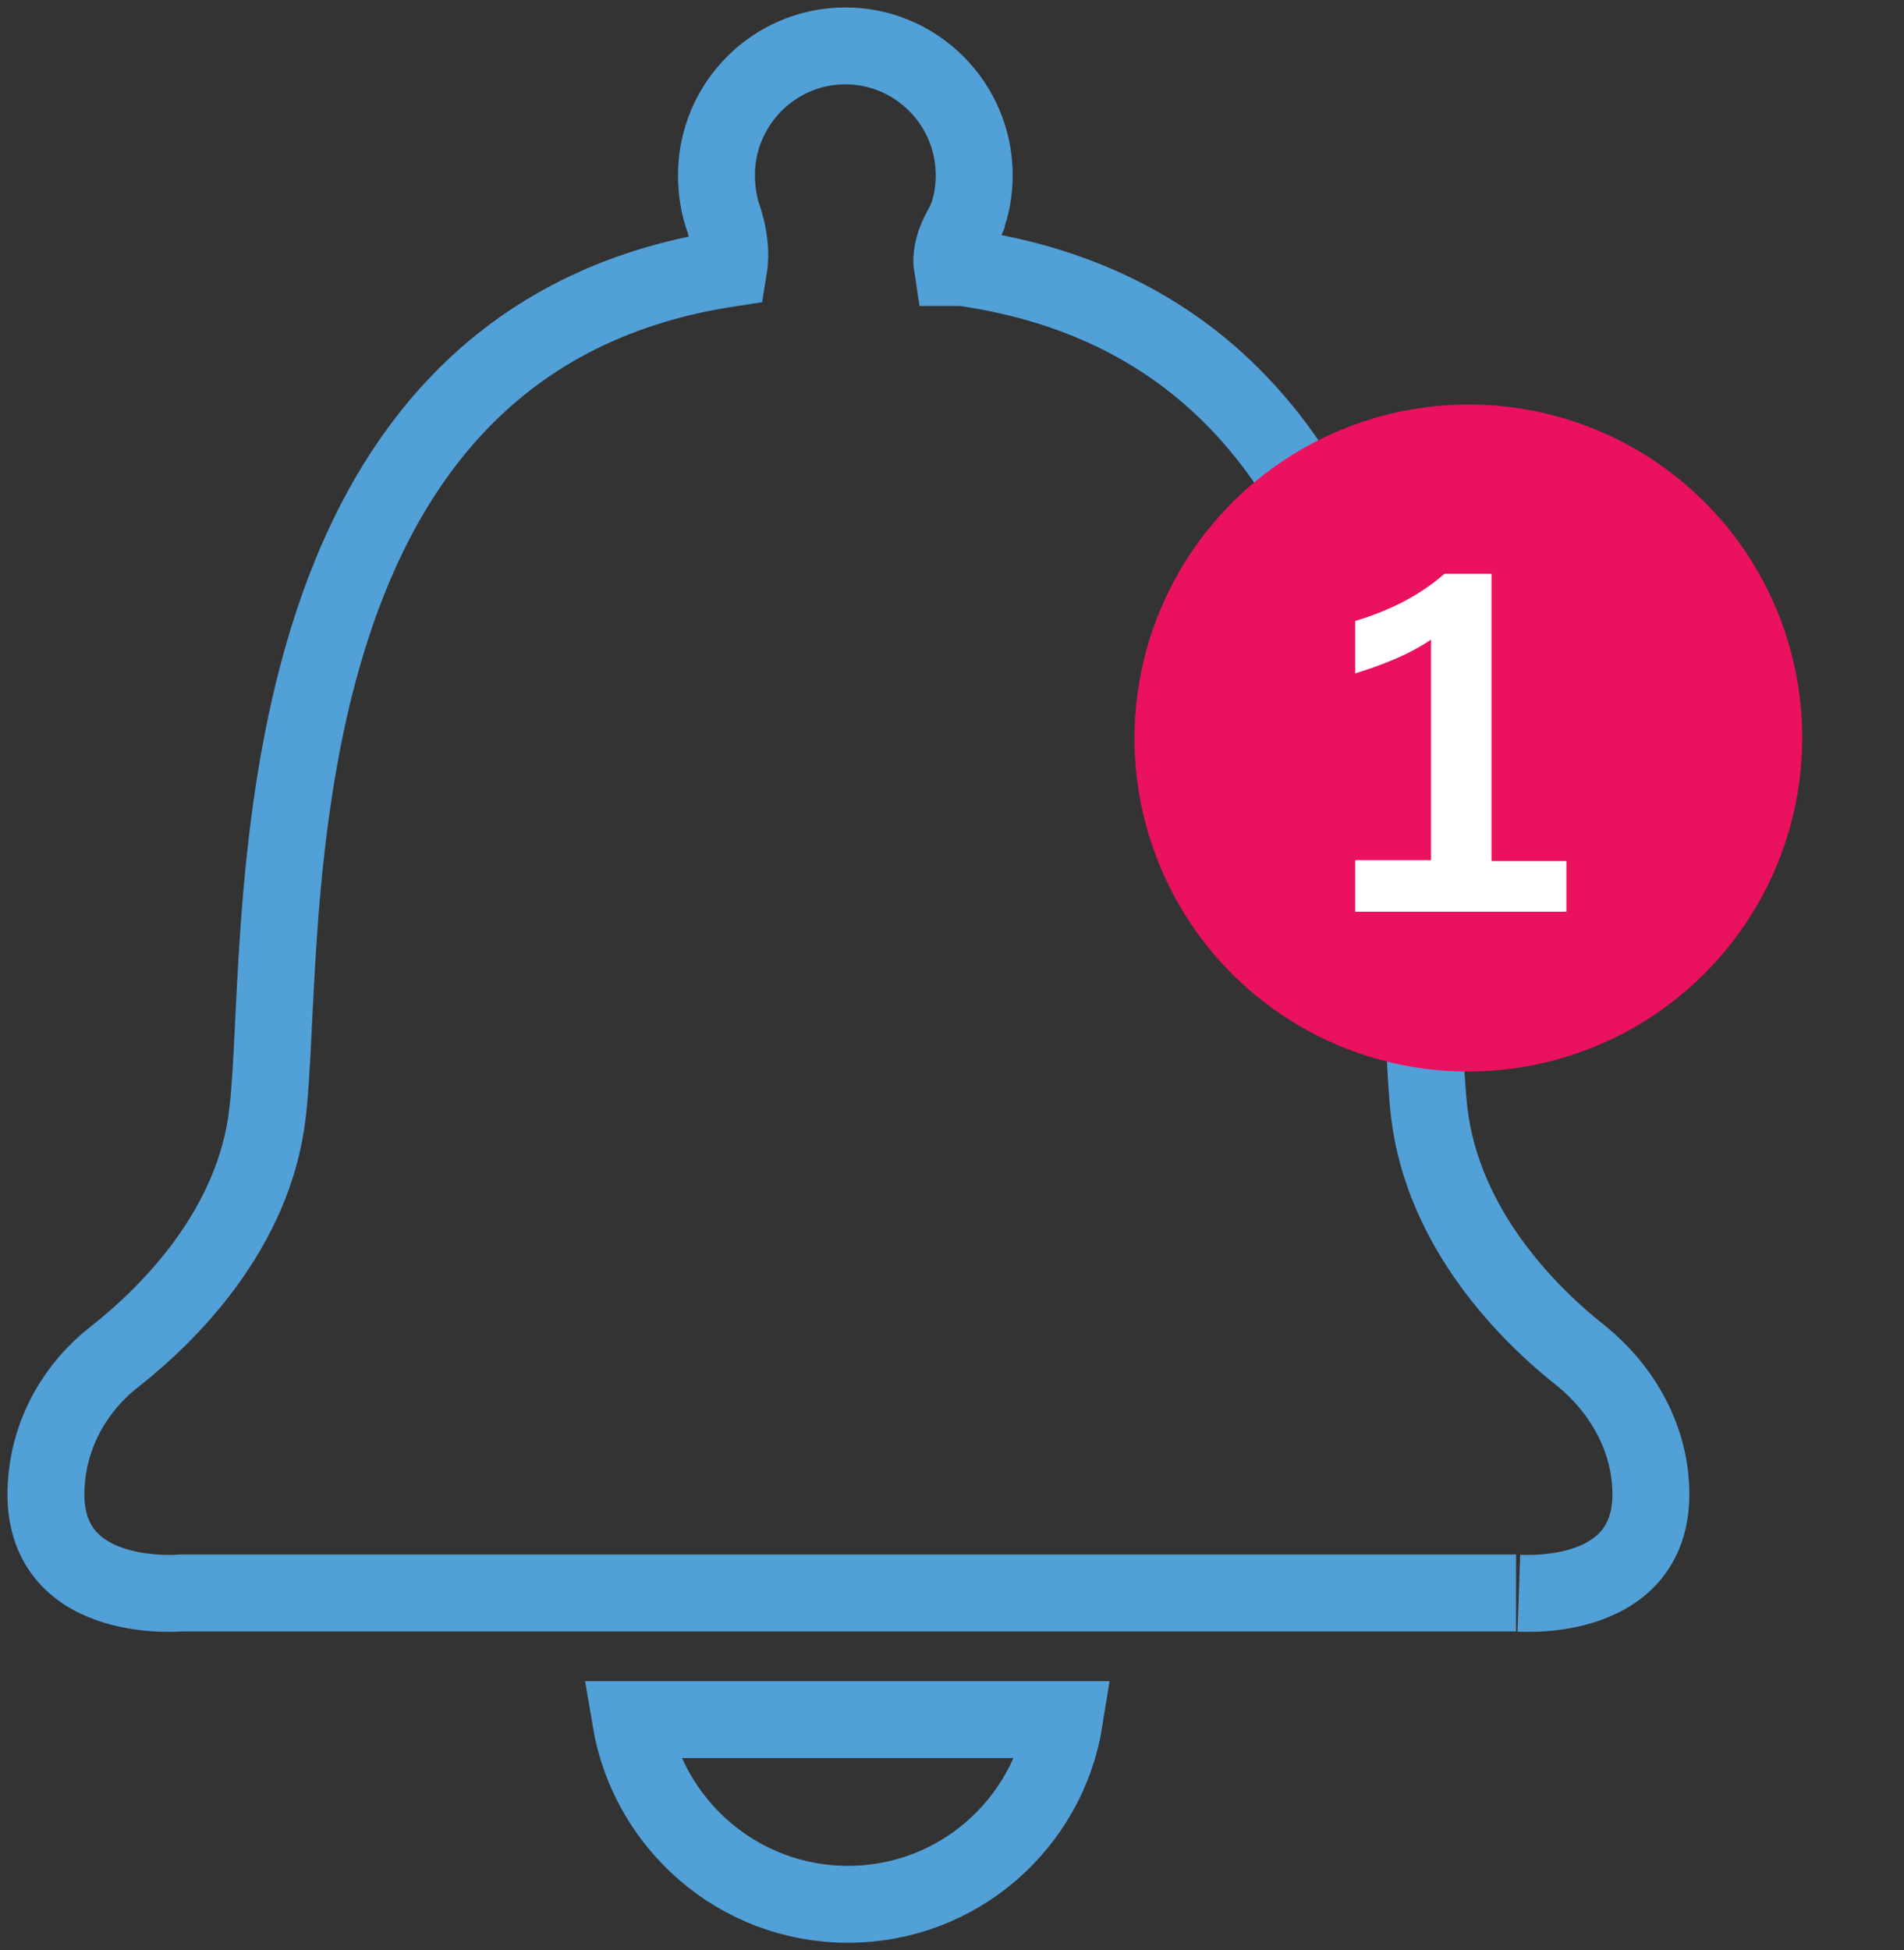 <?xml version="1.0" encoding="UTF-8"?> <svg xmlns="http://www.w3.org/2000/svg" width="83" height="85" viewBox="0 0 83 85" fill="none"><rect x="0" y="0" width="83" height="85" fill="#333333" stroke="none"/><path fill-rule="evenodd" clip-rule="evenodd" d="M71.935 64.485C71.744 62.376 70.598 60.459 68.954 59.118C66.661 57.316 62.916 53.598 62.304 48.499C61.463 41.139 63.489 14.727 41.971 11.66H41.513C41.36 10.702 42.048 9.782 42.124 9.59C42.124 9.59 42.124 9.59 42.124 9.552V9.552V9.552C42.353 8.977 42.468 8.325 42.468 7.635C42.468 4.53 39.946 2 36.85 2C33.754 2 31.232 4.53 31.232 7.635C31.232 8.325 31.346 9.015 31.575 9.628C31.652 9.897 31.919 10.778 31.767 11.698C10.516 14.957 12.542 41.178 11.663 48.499C11.09 53.598 7.306 57.316 5.013 59.118C3.331 60.421 2.223 62.338 2.032 64.485C1.497 70.043 7.918 69.43 7.918 69.43H36.697H37.308H66.088C66.049 69.43 72.47 70.043 71.935 64.485Z" stroke="#52A0D8" stroke-width="3.353" stroke-linecap="round"></path><path fill-rule="evenodd" clip-rule="evenodd" d="M36.965 83C41.742 83 45.679 79.512 46.405 74.95H27.486C28.251 79.512 32.187 83 36.965 83Z" stroke="#52A0D8" stroke-width="3.353" stroke-linecap="round"></path><ellipse cx="64.01" cy="32.168" rx="14.558" ry="14.534" transform="rotate(-22.333 64.01 32.168)" fill="#EA115F"></ellipse><path d="M59.078 37.491H62.379V27.879C61.352 28.577 60.178 29.003 59.078 29.352V27.065C60.619 26.6 61.902 25.942 62.966 25.011H65.02V37.529H68.284V39.739H59.078V37.491Z" fill="white"></path></svg> 